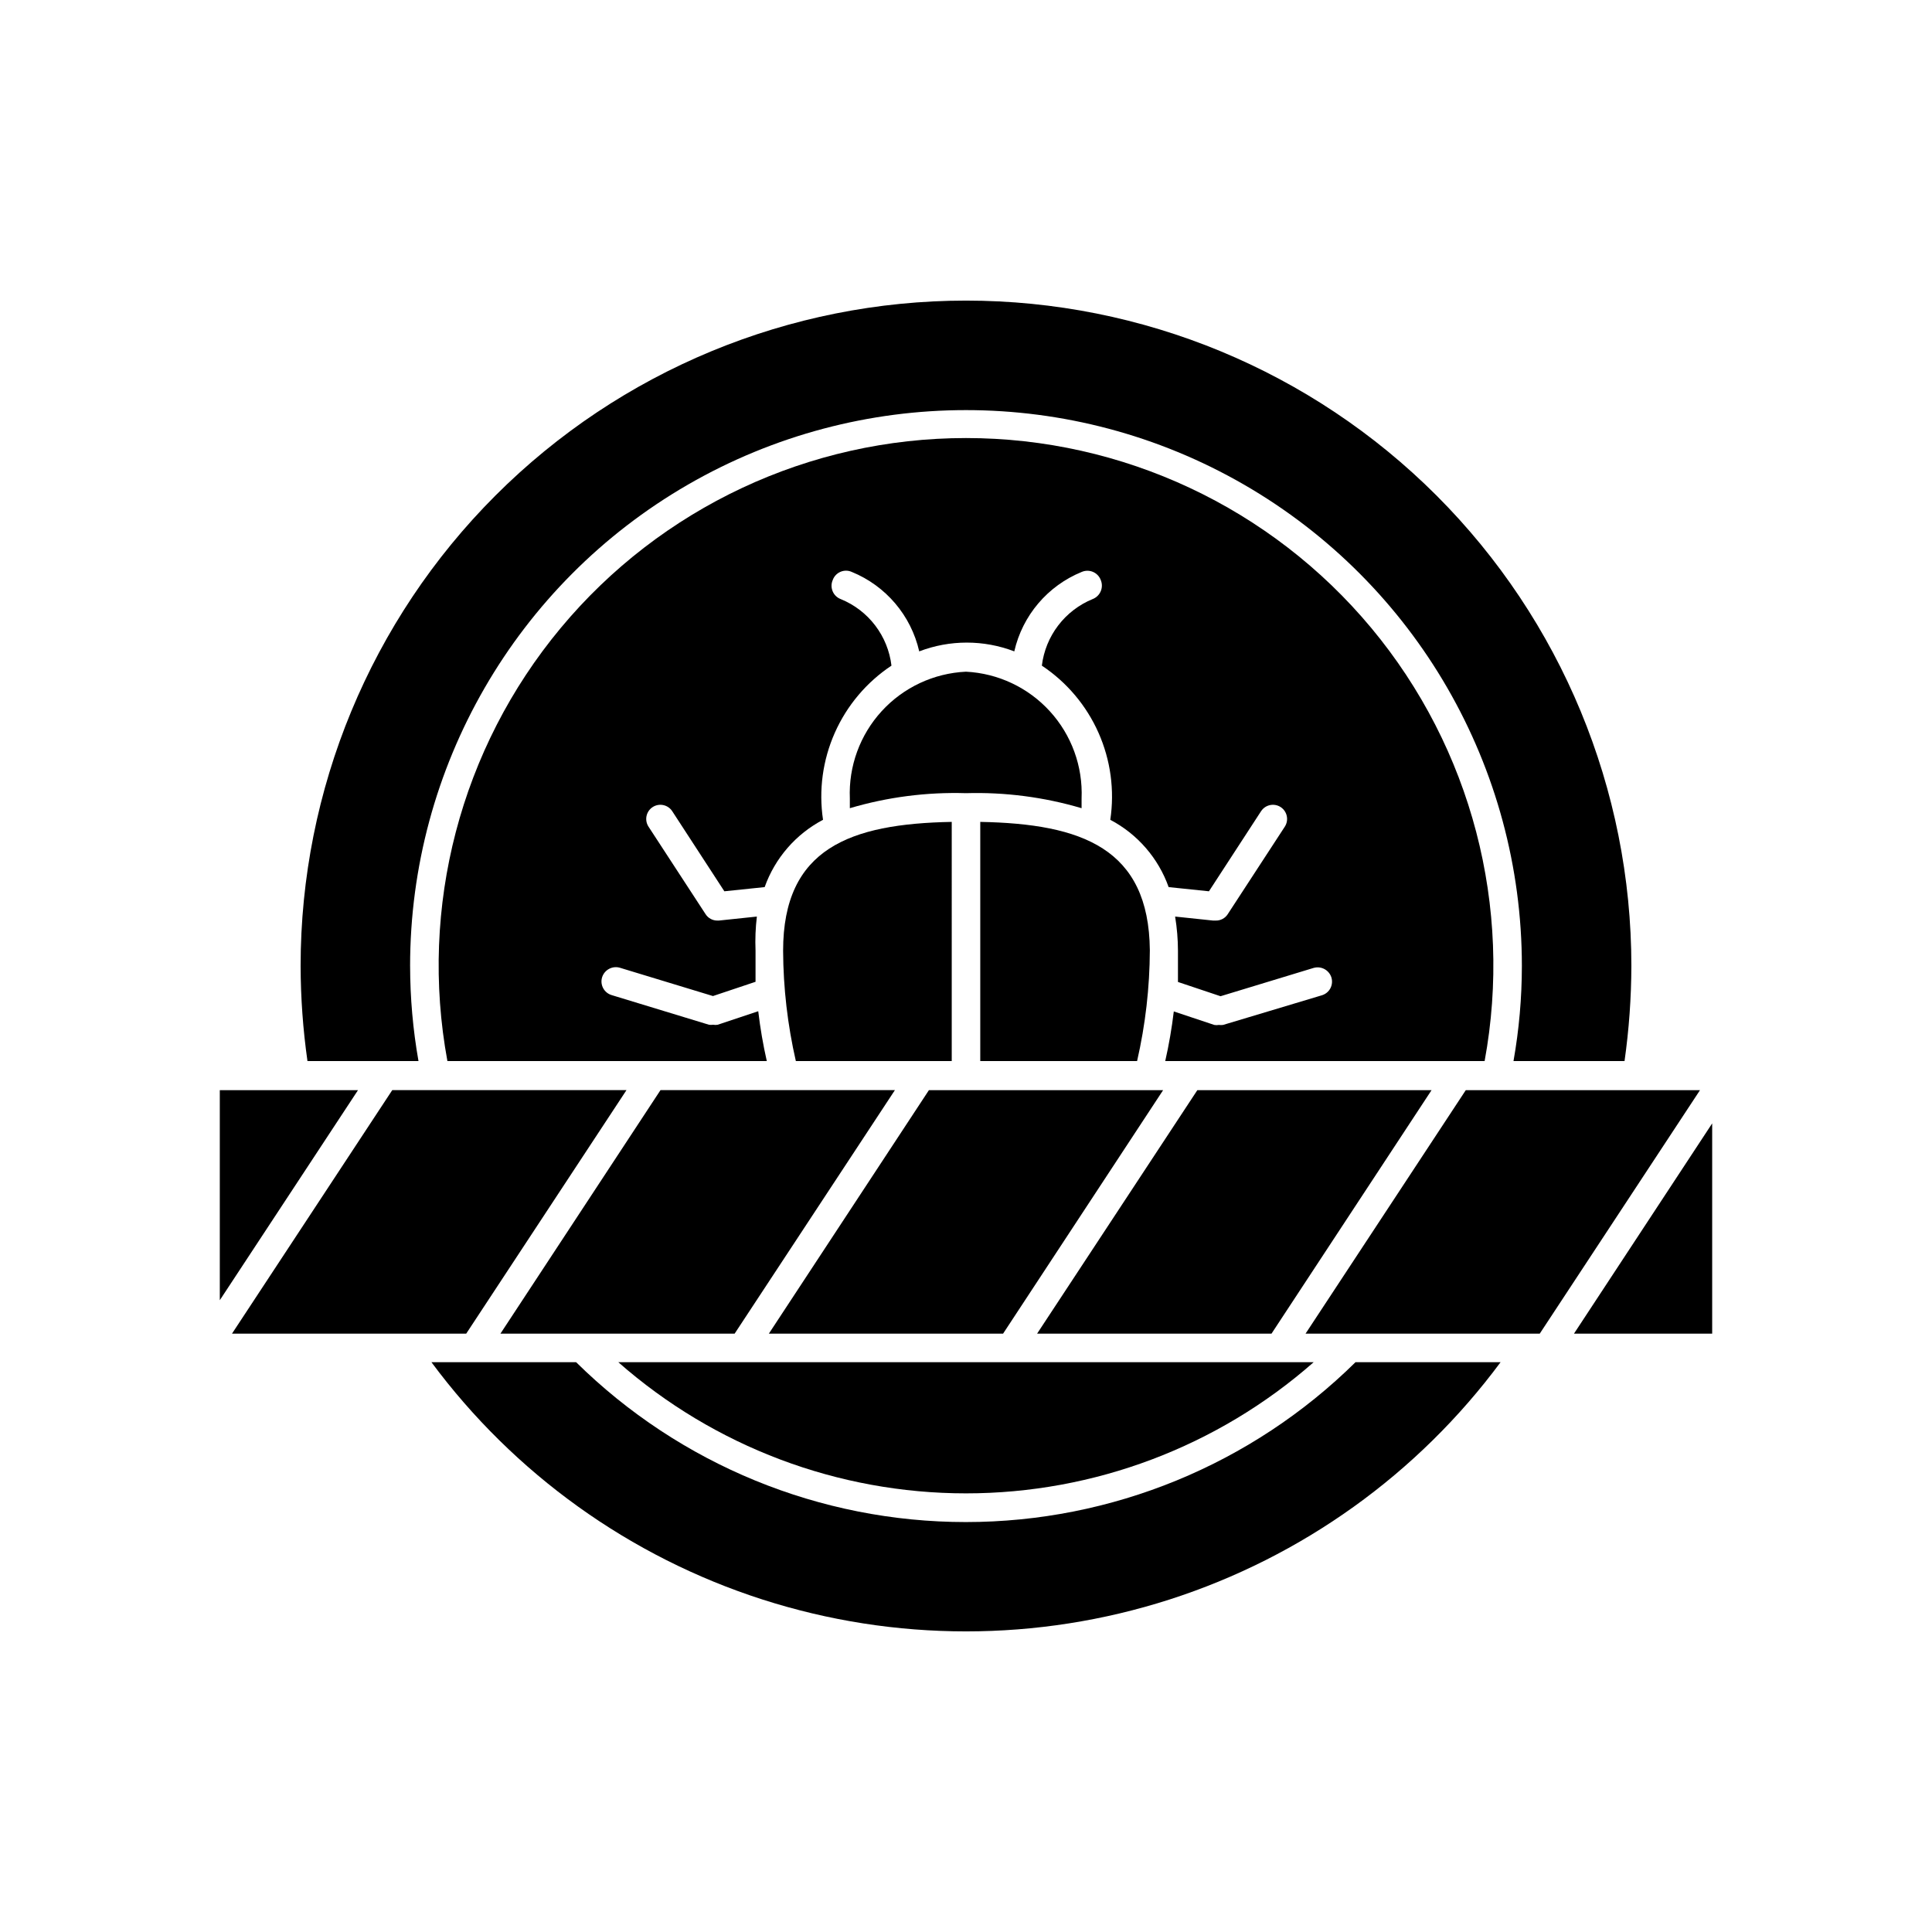 <?xml version="1.0" encoding="UTF-8"?>
<!-- Uploaded to: SVG Repo, www.svgrepo.com, Generator: SVG Repo Mixer Tools -->
<svg fill="#000000" width="800px" height="800px" version="1.1" viewBox="144 144 512 512" xmlns="http://www.w3.org/2000/svg">
 <g>
  <path d="m503.23 504.99c-27.52 27.148-64.625 42.371-103.28 42.371-38.66 0-75.762-15.223-103.28-42.371h-38.34c21.945 29.613 52.617 51.605 87.707 62.887 35.094 11.277 72.836 11.277 107.93 0 35.09-11.281 65.762-33.273 87.707-62.887z"/>
  <path d="m252.68 400c0-52.633 28.078-101.27 73.656-127.58 45.582-26.316 101.74-26.316 147.32 0 45.578 26.312 73.656 74.945 73.656 127.58-0.008 8.445-0.746 16.871-2.219 25.188h29.426c1.184-8.344 1.789-16.762 1.812-25.188 0-46.77-18.578-91.617-51.648-124.69-33.066-33.07-77.918-51.648-124.68-51.648-46.77 0-91.617 18.578-124.69 51.648s-51.648 77.918-51.648 124.69c0.023 8.426 0.629 16.844 1.816 25.188h29.422c-1.469-8.316-2.211-16.742-2.219-25.188z"/>
  <path d="m492.14 504.99h-184.29c25.469 22.406 58.227 34.766 92.148 34.766 33.918 0 66.676-12.359 92.145-34.766z"/>
  <path d="m344.93 411.99-10.73 3.578h-0.004c-0.398 0.074-0.809 0.074-1.207 0-0.367 0.051-0.742 0.051-1.109 0l-25.797-7.859h0.004c-0.965-0.289-1.773-0.953-2.246-1.844s-0.574-1.93-0.273-2.891c0.629-1.965 2.699-3.082 4.684-2.519l24.688 7.508 11.285-3.777v-8.262-0.004c-0.125-3.012-0.004-6.027 0.352-9.02l-10.078 1.059h-0.352 0.004c-1.285 0.023-2.488-0.625-3.176-1.711l-15.113-23.176c-1.129-1.738-0.633-4.062 1.105-5.191 1.742-1.125 4.062-0.629 5.191 1.109l13.805 21.211 10.68-1.109c2.734-7.676 8.254-14.043 15.469-17.836-1.172-7.828-0.09-15.828 3.125-23.066 3.211-7.234 8.418-13.406 15.012-17.789-0.461-3.875-1.953-7.555-4.32-10.656-2.363-3.102-5.519-5.512-9.133-6.981-0.965-0.367-1.734-1.113-2.133-2.066-0.402-0.949-0.395-2.023 0.016-2.969 0.348-0.984 1.09-1.777 2.047-2.188 0.957-0.414 2.043-0.406 2.992 0.02 9.039 3.684 15.715 11.543 17.887 21.059 8.109-3.102 17.078-3.102 25.191 0 2.168-9.516 8.844-17.375 17.883-21.059 0.953-0.41 2.031-0.41 2.984 0 0.953 0.41 1.695 1.191 2.055 2.168 0.395 0.953 0.387 2.027-0.02 2.973-0.41 0.949-1.184 1.695-2.148 2.062-3.606 1.48-6.754 3.891-9.121 6.992-2.363 3.098-3.859 6.773-4.328 10.645 6.59 4.383 11.801 10.555 15.012 17.789 3.211 7.238 4.297 15.238 3.125 23.066 7.211 3.793 12.734 10.16 15.465 17.836l10.68 1.109 13.805-21.211h0.004c1.125-1.738 3.449-2.234 5.188-1.109 1.738 1.129 2.234 3.453 1.109 5.191l-15.113 23.176c-0.688 1.086-1.891 1.734-3.176 1.711h-0.707l-10.078-1.059h0.004c0.496 3 0.746 6.031 0.754 9.07v8.262l11.285 3.777 24.688-7.508v0.004c1.984-0.562 4.059 0.555 4.688 2.516 0.297 0.965 0.199 2.004-0.273 2.894-0.473 0.891-1.281 1.551-2.246 1.844l-26.199 7.859c-0.367 0.047-0.742 0.047-1.109 0-0.398 0.07-0.809 0.07-1.207 0l-10.73-3.578c-0.527 4.422-1.285 8.809-2.269 13.148h84.641c7.527-40.812-3.477-82.859-30.027-114.76-26.555-31.898-65.91-50.344-107.41-50.344-41.504 0-80.859 18.445-107.41 50.344-26.551 31.898-37.555 73.945-30.027 114.76h84.641c-0.988-4.356-1.742-8.762-2.266-13.199z"/>
  <path d="m430.63 358.18v-2.57c0.359-8.508-2.66-16.812-8.398-23.105-5.738-6.297-13.727-10.066-22.23-10.5-8.535 0.395-16.562 4.148-22.332 10.445-5.769 6.301-8.809 14.625-8.453 23.16v2.57c9.984-2.953 20.375-4.297 30.785-3.981 10.355-0.301 20.695 1.043 30.629 3.981z"/>
  <path d="m396.22 361.81c-26.953 0.504-44.688 7.004-44.688 34.16 0.047 9.836 1.18 19.633 3.375 29.219h41.312z"/>
  <path d="m403.78 361.81v63.379h41.562c2.207-9.633 3.34-19.484 3.379-29.371-0.254-27.004-17.988-33.504-44.941-34.008z"/>
  <path d="m561.12 497.43h36.625v-55.719z"/>
  <path d="m202.25 432.9v55.668l36.625-55.668z"/>
  <path d="m532.45 432.9-42.469 64.535h62.066l42.473-64.535z"/>
  <path d="m267.55 497.43 42.473-64.535h-62.07l-42.473 64.535z"/>
  <path d="m461.31 432.9-42.473 64.535h62.121l42.422-64.535z"/>
  <path d="m276.62 497.43h62.066l42.473-64.535h-62.121z"/>
  <path d="m452.24 432.9h-62.066l-42.422 64.535h62.07z"/>
 </g>
</svg>